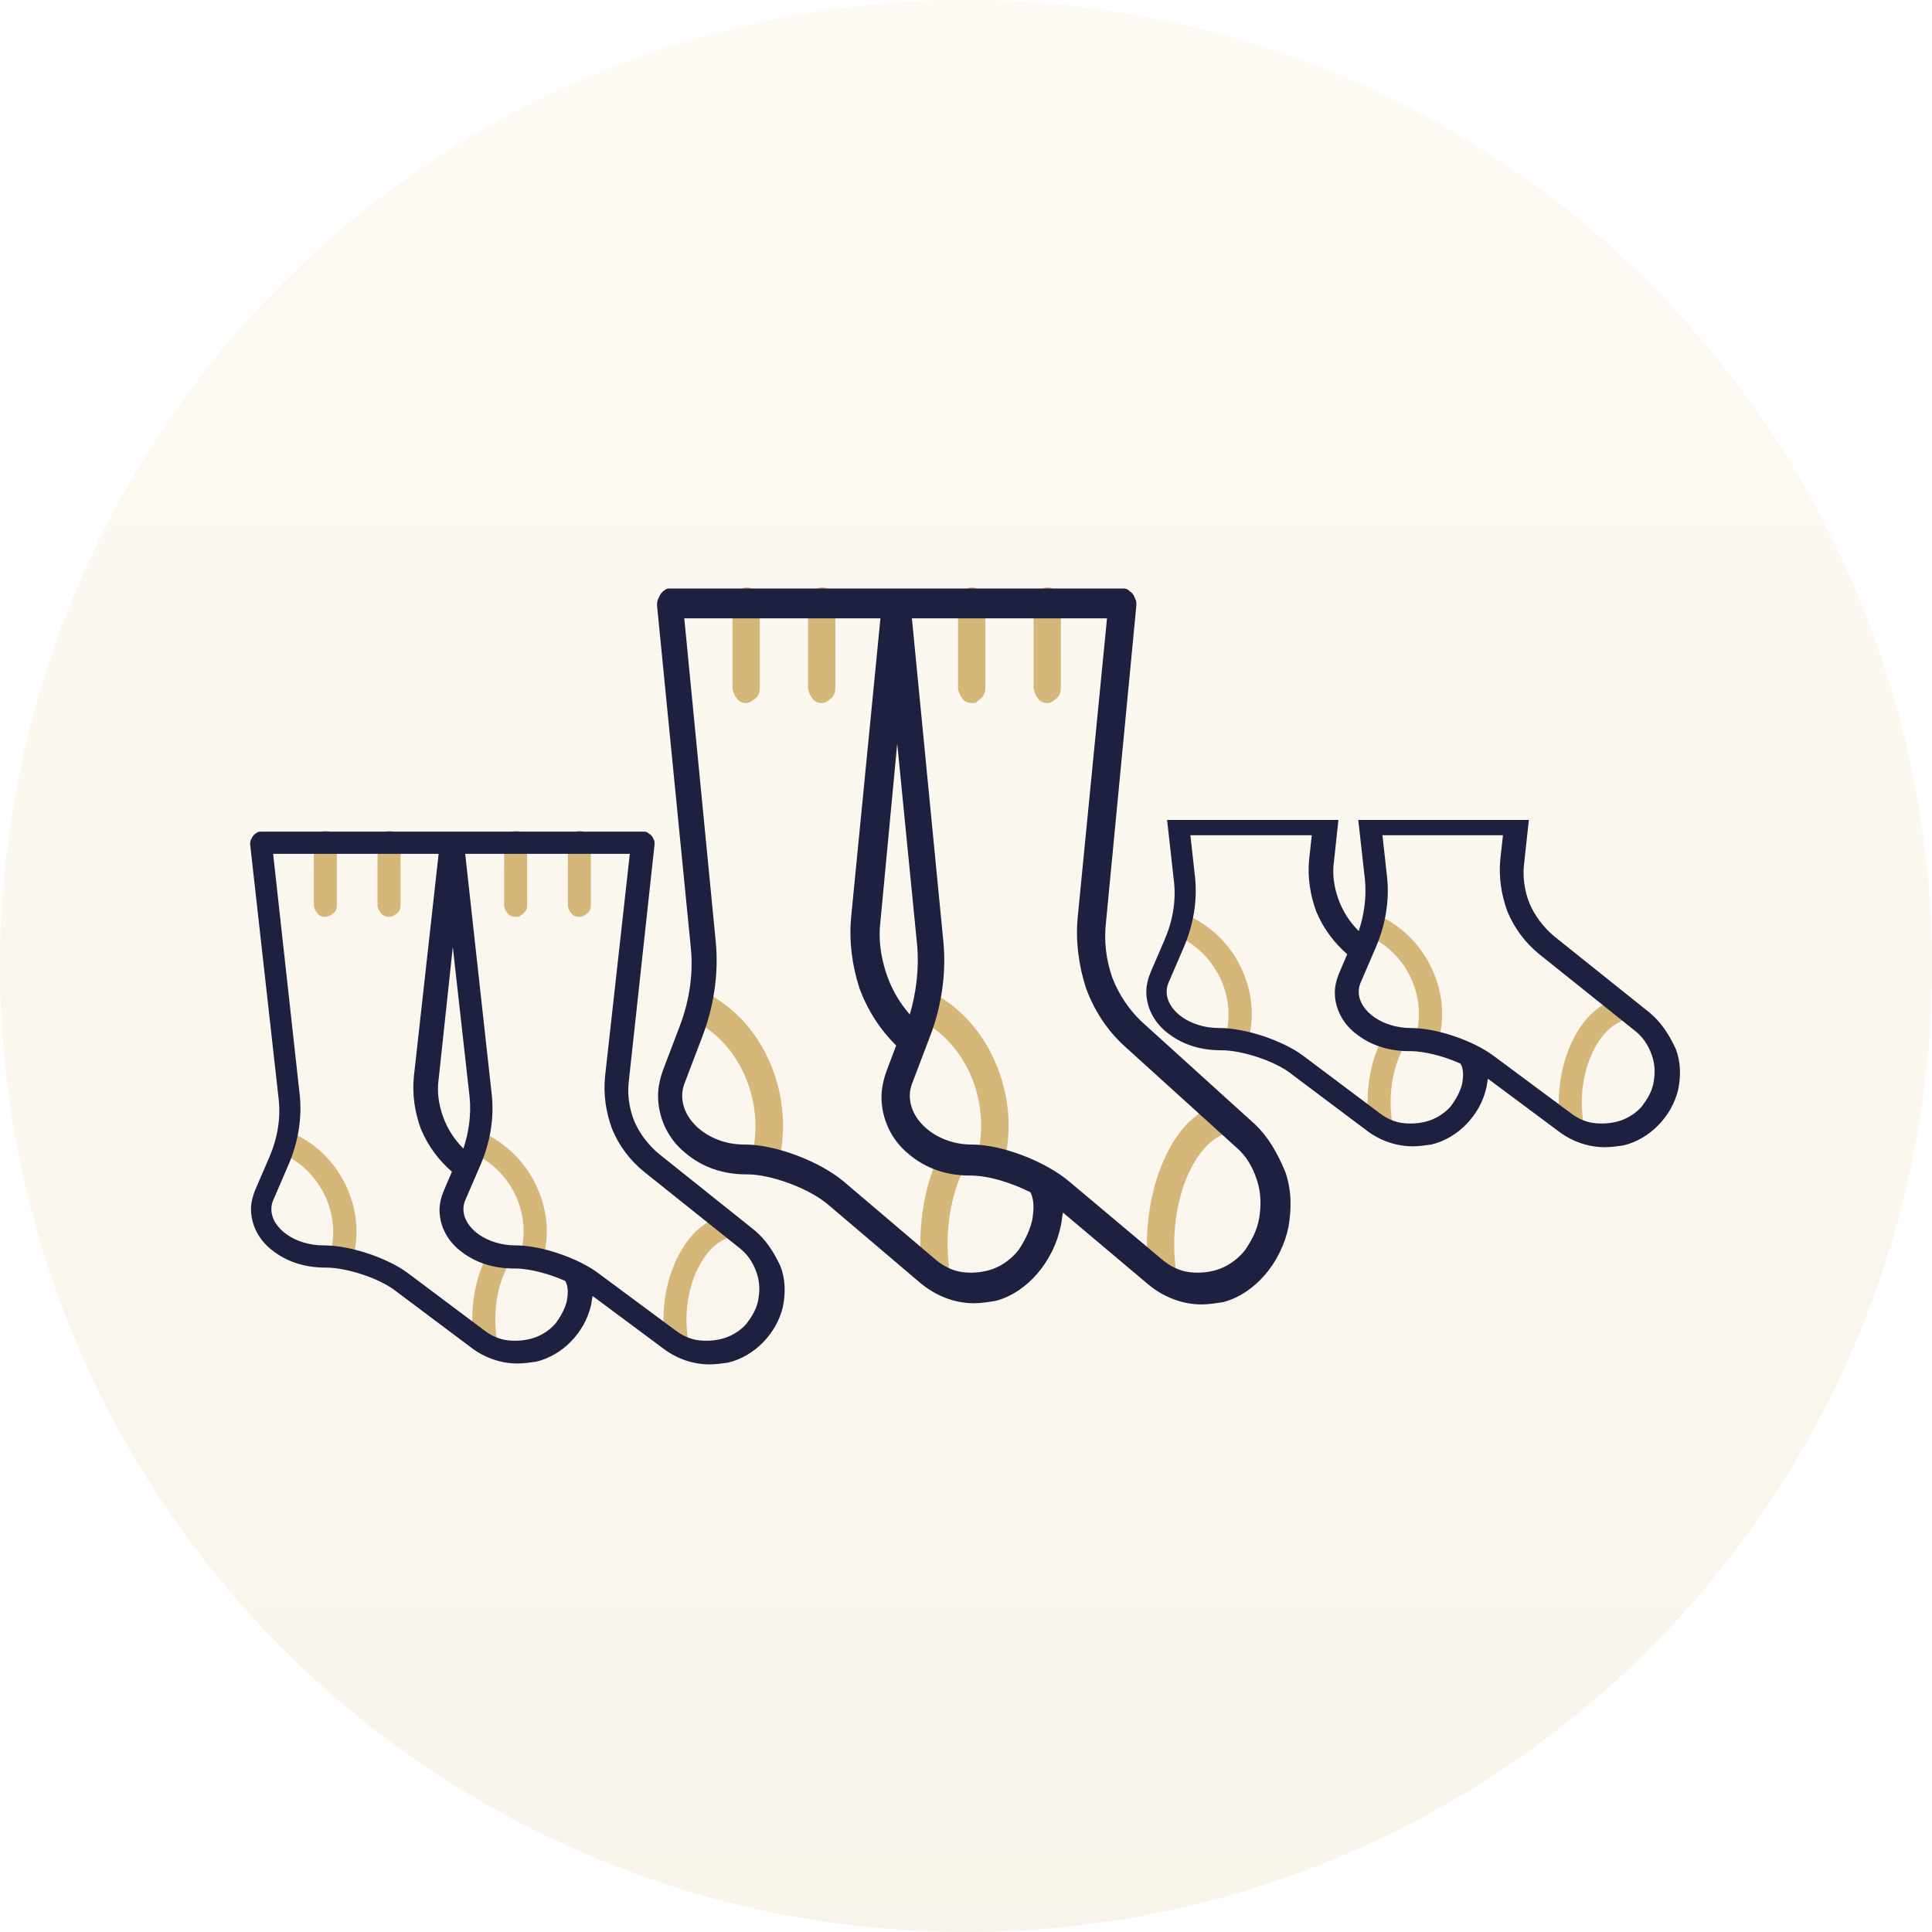 <?xml version="1.0" encoding="UTF-8"?>
<svg xmlns="http://www.w3.org/2000/svg" width="205" height="205" viewBox="0 0 205 205" fill="none">
  <circle cx="102.5" cy="102.5" r="102.5" fill="url(#paint0_linear_181_114)" fill-opacity="0.15"></circle>
  <g clip-path="url(#clip0_181_114)">
    <mask id="mask0_181_114" style="mask-type:luminance" maskUnits="userSpaceOnUse" x="-274" y="-300" width="1805" height="1019">
      <path d="M1530.09 -299.074H-273.044V718.446H1530.09V-299.074Z" fill="white"></path>
    </mask>
    <g mask="url(#mask0_181_114)">
      <path d="M50.393 142.888C50.205 141.945 50.111 141.003 50.111 140.061C50.111 137.329 50.769 134.597 52.084 132.524L54.15 133.843C53.117 135.539 52.553 137.706 52.553 140.061C52.553 140.815 52.647 141.663 52.741 142.416L50.393 142.888Z" fill="#D5B779"></path>
    </g>
    <mask id="mask1_181_114" style="mask-type:luminance" maskUnits="userSpaceOnUse" x="-274" y="-300" width="1805" height="1019">
      <path d="M1530.09 -299.074H-273.044V718.446H1530.09V-299.074Z" fill="white"></path>
    </mask>
    <g mask="url(#mask1_181_114)">
      <path d="M37.338 133.843L34.99 133.183C36.305 128.849 33.957 124.139 29.825 122.349L30.764 120.087C33.394 121.218 35.46 123.196 36.681 125.74C37.902 128.284 38.184 131.111 37.338 133.843Z" fill="#D5B779"></path>
    </g>
    <mask id="mask2_181_114" style="mask-type:luminance" maskUnits="userSpaceOnUse" x="-274" y="-300" width="1805" height="1019">
      <path d="M1530.09 -299.074H-273.044V718.446H1530.09V-299.074Z" fill="white"></path>
    </mask>
    <g mask="url(#mask2_181_114)">
      <path d="M70.678 142.888C70.49 141.945 70.397 141.003 70.397 140.061C70.397 137.423 71.054 134.785 72.275 132.712C73.496 130.545 75.28 129.226 77.252 128.85L77.722 131.205C74.998 131.77 72.838 135.633 72.838 140.061C72.838 140.815 72.932 141.663 73.026 142.417L70.678 142.888Z" fill="#D5B779"></path>
    </g>
    <mask id="mask3_181_114" style="mask-type:luminance" maskUnits="userSpaceOnUse" x="-274" y="-300" width="1805" height="1019">
      <path d="M1530.09 -299.074H-273.044V718.446H1530.09V-299.074Z" fill="white"></path>
    </mask>
    <g mask="url(#mask3_181_114)">
      <path d="M57.531 133.843L55.183 133.183C56.497 128.849 54.243 124.139 50.111 122.349L51.05 120.087C53.586 121.218 55.652 123.196 56.873 125.74C58.094 128.284 58.376 131.111 57.531 133.843Z" fill="#D5B779"></path>
    </g>
    <mask id="mask4_181_114" style="mask-type:luminance" maskUnits="userSpaceOnUse" x="-274" y="-300" width="1805" height="1019">
      <path d="M1530.09 -299.074H-273.044V718.446H1530.09V-299.074Z" fill="white"></path>
    </mask>
    <g mask="url(#mask4_181_114)">
      <path d="M54.713 97.287C54.431 97.287 54.056 97.193 53.868 96.911C53.68 96.722 53.492 96.345 53.492 96.063V89.374C53.492 89.091 53.68 88.714 53.868 88.525C54.056 88.337 54.431 88.149 54.713 88.149C54.995 88.149 55.37 88.243 55.558 88.525C55.746 88.714 55.934 88.997 55.934 89.374V96.063C55.934 96.251 55.934 96.345 55.84 96.534C55.746 96.722 55.652 96.816 55.558 96.911C55.464 97.005 55.276 97.099 55.183 97.193C55.089 97.287 54.901 97.287 54.713 97.287Z" fill="#D5B779"></path>
    </g>
    <mask id="mask5_181_114" style="mask-type:luminance" maskUnits="userSpaceOnUse" x="-274" y="-300" width="1805" height="1019">
      <path d="M1530.09 -299.074H-273.044V718.446H1530.09V-299.074Z" fill="white"></path>
    </mask>
    <g mask="url(#mask5_181_114)">
      <path d="M61.475 97.287C61.193 97.287 60.817 97.193 60.63 96.911C60.442 96.722 60.254 96.345 60.254 96.063V89.374C60.254 89.091 60.348 88.714 60.63 88.525C60.817 88.337 61.193 88.149 61.475 88.149C61.757 88.149 62.132 88.243 62.32 88.525C62.508 88.808 62.696 89.091 62.696 89.374V96.063C62.696 96.345 62.602 96.722 62.32 96.911C62.038 97.099 61.85 97.287 61.475 97.287Z" fill="#D5B779"></path>
    </g>
    <mask id="mask6_181_114" style="mask-type:luminance" maskUnits="userSpaceOnUse" x="-274" y="-300" width="1805" height="1019">
      <path d="M1530.09 -299.074H-273.044V718.446H1530.09V-299.074Z" fill="white"></path>
    </mask>
    <g mask="url(#mask6_181_114)">
      <path d="M34.522 97.287C34.24 97.287 33.864 97.193 33.676 96.911C33.489 96.722 33.301 96.345 33.301 96.063V89.374C33.301 89.091 33.395 88.714 33.676 88.525C33.864 88.337 34.24 88.149 34.522 88.149C34.803 88.149 35.179 88.243 35.367 88.525C35.555 88.808 35.742 89.091 35.742 89.374V96.063C35.742 96.345 35.649 96.722 35.367 96.911C35.085 97.099 34.803 97.287 34.522 97.287Z" fill="#D5B779"></path>
    </g>
    <mask id="mask7_181_114" style="mask-type:luminance" maskUnits="userSpaceOnUse" x="-274" y="-300" width="1805" height="1019">
      <path d="M1530.09 -299.074H-273.044V718.446H1530.09V-299.074Z" fill="white"></path>
    </mask>
    <g mask="url(#mask7_181_114)">
      <mask id="mask8_181_114" style="mask-type:luminance" maskUnits="userSpaceOnUse" x="-274" y="-300" width="1805" height="1019">
        <path d="M1530.09 -299.074H-273.044V718.446H1530.09V-299.074Z" fill="white"></path>
      </mask>
      <g mask="url(#mask8_181_114)">
        <path d="M41.283 97.287C41.002 97.287 40.626 97.193 40.438 96.911C40.25 96.722 40.062 96.345 40.062 96.063V89.374C40.062 89.091 40.156 88.714 40.438 88.525C40.626 88.337 41.002 88.149 41.283 88.149C41.565 88.149 41.941 88.243 42.129 88.525C42.316 88.808 42.504 89.091 42.504 89.374V96.063C42.504 96.345 42.41 96.722 42.129 96.911C41.847 97.099 41.659 97.287 41.283 97.287Z" fill="#D5B779"></path>
      </g>
      <mask id="mask9_181_114" style="mask-type:luminance" maskUnits="userSpaceOnUse" x="-274" y="-300" width="1805" height="1019">
        <path d="M1530.09 -299.074H-273.044V718.446H1530.09V-299.074Z" fill="white"></path>
      </mask>
      <g mask="url(#mask9_181_114)">
        <path d="M80.445 137.988C80.257 138.931 79.788 139.684 79.224 140.438C78.661 141.097 77.816 141.663 76.97 141.945C76.125 142.228 75.186 142.322 74.247 142.228C73.308 142.134 72.463 141.757 71.711 141.192L63.447 135.068C61.287 133.466 57.437 132.147 54.713 132.147C51.708 132.147 49.172 130.357 49.172 128.284C49.172 127.907 49.266 127.531 49.454 127.154L50.956 123.668C51.989 121.312 52.459 118.674 52.177 116.131L49.36 90.598H66.828L64.198 114.246C64.01 116.131 64.292 118.015 64.95 119.805C65.701 121.595 66.828 123.102 68.33 124.327L78.473 132.43C79.318 133.089 79.882 133.937 80.257 134.974C80.633 136.01 80.633 136.952 80.445 137.988ZM60.16 137.988C59.972 138.836 59.502 139.684 58.939 140.438C58.376 141.097 57.53 141.663 56.685 141.945C55.84 142.228 54.901 142.322 53.962 142.228C53.023 142.134 52.177 141.757 51.426 141.192L43.256 135.068C41.096 133.466 37.151 132.147 34.428 132.147H34.334C31.329 132.147 28.793 130.357 28.793 128.284C28.793 127.907 28.887 127.531 29.075 127.154L30.577 123.668C31.61 121.312 32.08 118.674 31.798 116.131L28.981 90.598H46.542L43.913 114.246C43.725 116.131 44.007 118.015 44.664 119.805C45.416 121.595 46.542 123.102 47.951 124.327L47.106 126.306C46.824 126.965 46.636 127.719 46.636 128.378C46.636 130.074 47.482 131.77 49.078 132.901C50.581 134.031 52.459 134.597 54.525 134.597H54.619C56.216 134.597 58.282 135.162 59.972 135.916C60.348 136.575 60.254 137.329 60.16 137.988ZM49.172 121.878C48.233 120.935 47.482 119.805 47.012 118.486C46.542 117.167 46.355 115.848 46.542 114.529L48.045 100.491L49.83 116.413C50.017 118.297 49.736 120.182 49.172 121.878ZM80.07 130.545L69.927 122.443C68.8 121.501 67.861 120.276 67.297 118.957C66.734 117.544 66.546 116.036 66.734 114.623L69.457 89.562C69.457 89.374 69.457 89.185 69.363 89.091C69.269 88.902 69.269 88.808 69.082 88.62C68.988 88.526 68.8 88.431 68.706 88.337C68.518 88.243 68.424 88.243 68.236 88.243H27.76C27.572 88.243 27.384 88.243 27.29 88.337C27.102 88.431 27.009 88.526 26.915 88.62C26.821 88.714 26.727 88.902 26.633 89.091C26.539 89.279 26.539 89.468 26.539 89.562L29.544 116.413C29.826 118.58 29.45 120.747 28.605 122.726L27.102 126.212C26.821 126.871 26.633 127.625 26.633 128.284C26.633 129.98 27.478 131.676 29.075 132.807C30.577 133.937 32.456 134.502 34.522 134.502H34.616C36.776 134.502 40.25 135.633 41.941 136.952L50.111 143.076C51.52 144.112 53.21 144.678 54.901 144.678C55.558 144.678 56.216 144.583 56.873 144.489C59.69 143.83 62.038 141.38 62.696 138.554C62.789 138.177 62.789 137.894 62.883 137.517L70.49 143.17C71.899 144.207 73.59 144.772 75.28 144.772C75.937 144.772 76.595 144.678 77.252 144.583C80.07 143.924 82.417 141.474 83.075 138.648C83.356 137.235 83.356 135.727 82.793 134.314C82.042 132.712 81.197 131.488 80.07 130.545Z" fill="#1D213F"></path>
      </g>
    </g>
  </g>
  <g clip-path="url(#clip1_181_114)">
    <mask id="mask10_181_114" style="mask-type:luminance" maskUnits="userSpaceOnUse" x="-179" y="-323" width="1805" height="1020">
      <path d="M1625.09 -322.849H-178.044V696.345H1625.09V-322.849Z" fill="white"></path>
    </mask>
    <g mask="url(#mask10_181_114)">
      <path d="M145.393 119.84C145.205 118.896 145.111 117.952 145.111 117.009C145.111 114.272 145.769 111.535 147.084 109.459L149.15 110.78C148.117 112.479 147.553 114.649 147.553 117.009C147.553 117.764 147.647 118.613 147.741 119.368L145.393 119.84Z" fill="#D5B779"></path>
    </g>
    <mask id="mask11_181_114" style="mask-type:luminance" maskUnits="userSpaceOnUse" x="-179" y="-323" width="1805" height="1020">
      <path d="M1625.09 -322.849H-178.044V696.345H1625.09V-322.849Z" fill="white"></path>
    </mask>
    <g mask="url(#mask11_181_114)">
      <path d="M132.338 110.78L129.99 110.12C131.305 105.779 128.957 101.06 124.825 99.267L125.764 97.002C128.394 98.135 130.46 100.116 131.681 102.664C132.902 105.212 133.183 108.043 132.338 110.78Z" fill="#D5B779"></path>
    </g>
    <mask id="mask12_181_114" style="mask-type:luminance" maskUnits="userSpaceOnUse" x="-179" y="-323" width="1805" height="1020">
      <path d="M1625.09 -322.849H-178.044V696.345H1625.09V-322.849Z" fill="white"></path>
    </mask>
    <g mask="url(#mask12_181_114)">
      <path d="M165.678 119.84C165.491 118.896 165.397 117.952 165.397 117.009C165.397 114.366 166.054 111.724 167.275 109.648C168.496 107.477 170.28 106.156 172.252 105.779L172.722 108.138C169.998 108.704 167.838 112.573 167.838 117.009C167.838 117.764 167.932 118.613 168.026 119.368L165.678 119.84Z" fill="#D5B779"></path>
    </g>
    <mask id="mask13_181_114" style="mask-type:luminance" maskUnits="userSpaceOnUse" x="-179" y="-323" width="1805" height="1020">
      <path d="M1625.09 -322.849H-178.044V696.345H1625.09V-322.849Z" fill="white"></path>
    </mask>
    <g mask="url(#mask13_181_114)">
      <path d="M152.53 110.78L150.183 110.12C151.497 105.779 149.244 101.06 145.111 99.267L146.05 97.002C148.586 98.135 150.652 100.116 151.873 102.664C153.094 105.212 153.376 108.043 152.53 110.78Z" fill="#D5B779"></path>
    </g>
    <mask id="mask14_181_114" style="mask-type:luminance" maskUnits="userSpaceOnUse" x="-179" y="-323" width="1805" height="1020">
      <path d="M1625.09 -322.849H-178.044V696.345H1625.09V-322.849Z" fill="white"></path>
    </mask>
    <g mask="url(#mask14_181_114)">
      <mask id="mask15_181_114" style="mask-type:luminance" maskUnits="userSpaceOnUse" x="-179" y="-323" width="1805" height="1020">
        <path d="M1625.09 -322.849H-178.044V696.345H1625.09V-322.849Z" fill="white"></path>
      </mask>
      <g mask="url(#mask15_181_114)">
        <path d="M175.444 114.932C175.256 115.876 174.787 116.631 174.223 117.386C173.66 118.047 172.815 118.613 171.969 118.896C171.124 119.179 170.185 119.273 169.246 119.179C168.307 119.085 167.462 118.707 166.71 118.141L158.446 112.007C156.286 110.403 152.435 109.082 149.712 109.082C146.707 109.082 144.171 107.288 144.171 105.212C144.171 104.835 144.265 104.457 144.453 104.08L145.955 100.588C146.989 98.229 147.458 95.587 147.176 93.039L144.359 67.464H161.827L159.197 91.151C159.009 93.039 159.291 94.926 159.949 96.719C160.7 98.512 161.827 100.022 163.329 101.249L173.472 109.365C174.317 110.025 174.881 110.875 175.256 111.913C175.632 112.951 175.632 113.894 175.444 114.932ZM155.159 114.932C154.971 115.782 154.502 116.631 153.938 117.386C153.375 118.047 152.529 118.613 151.684 118.896C150.839 119.179 149.9 119.273 148.961 119.179C148.022 119.085 147.176 118.707 146.425 118.141L138.255 112.007C136.095 110.403 132.15 109.082 129.427 109.082H129.333C126.328 109.082 123.792 107.288 123.792 105.212C123.792 104.835 123.886 104.457 124.074 104.08L125.576 100.588C126.609 98.229 127.079 95.587 126.797 93.039L123.98 67.464H141.542L138.912 91.151C138.724 93.039 139.006 94.926 139.663 96.719C140.415 98.512 141.542 100.022 142.95 101.249L142.105 103.231C141.823 103.891 141.635 104.646 141.635 105.307C141.635 107.005 142.481 108.704 144.077 109.836C145.58 110.969 147.458 111.535 149.524 111.535H149.618C151.215 111.535 153.281 112.101 154.971 112.856C155.347 113.517 155.253 114.272 155.159 114.932ZM144.171 98.795C143.232 97.852 142.481 96.719 142.011 95.398C141.542 94.077 141.354 92.755 141.542 91.434L143.044 77.373L144.829 93.322C145.016 95.209 144.735 97.097 144.171 98.795ZM175.069 107.477L164.926 99.361C163.799 98.418 162.86 97.191 162.296 95.87C161.733 94.454 161.545 92.944 161.733 91.529L164.456 66.426C164.456 66.238 164.456 66.049 164.362 65.954C164.269 65.766 164.269 65.671 164.081 65.483C163.987 65.388 163.799 65.294 163.705 65.2C163.517 65.105 163.423 65.105 163.235 65.105H122.759C122.571 65.105 122.383 65.105 122.289 65.2C122.102 65.294 122.008 65.388 121.914 65.483C121.82 65.577 121.726 65.766 121.632 65.954C121.538 66.143 121.538 66.332 121.538 66.426L124.543 93.322C124.825 95.492 124.449 97.663 123.604 99.644L122.102 103.136C121.82 103.797 121.632 104.552 121.632 105.212C121.632 106.911 122.477 108.61 124.074 109.742C125.576 110.875 127.455 111.441 129.521 111.441H129.615C131.775 111.441 135.249 112.573 136.94 113.894L145.11 120.028C146.519 121.066 148.209 121.633 149.9 121.633C150.557 121.633 151.215 121.538 151.872 121.444C154.689 120.783 157.037 118.33 157.695 115.499C157.789 115.121 157.789 114.838 157.882 114.461L165.489 120.123C166.898 121.161 168.589 121.727 170.279 121.727C170.936 121.727 171.594 121.633 172.251 121.538C175.069 120.878 177.416 118.424 178.074 115.593C178.355 114.177 178.355 112.668 177.792 111.252C177.041 109.648 176.195 108.421 175.069 107.477Z" fill="#1D213F"></path>
      </g>
    </g>
    <line x1="125.024" y1="87.625" x2="140.639" y2="87.625" stroke="#1D203F" stroke-width="2"></line>
    <line x1="145.844" y1="87.625" x2="161.458" y2="87.625" stroke="#1D203F" stroke-width="2"></line>
  </g>
  <g clip-path="url(#clip2_181_114)">
    <mask id="mask16_181_114" style="mask-type:luminance" maskUnits="userSpaceOnUse" x="-286" y="-459" width="2138" height="1369">
      <path d="M1851.7 -458.04H-285.348V909.326H1851.7V-458.04Z" fill="white"></path>
    </mask>
    <g mask="url(#mask16_181_114)">
      <path d="M97.984 135.878C97.762 134.612 97.651 133.346 97.651 132.08C97.651 128.408 98.43 124.736 99.988 121.951L102.437 123.724C101.212 126.003 100.545 128.915 100.545 132.08C100.545 133.093 100.656 134.232 100.767 135.245L97.984 135.878Z" fill="#D5B779"></path>
    </g>
    <mask id="mask17_181_114" style="mask-type:luminance" maskUnits="userSpaceOnUse" x="-286" y="-459" width="2138" height="1369">
      <path d="M1851.7 -458.04H-285.348V909.326H1851.7V-458.04Z" fill="white"></path>
    </mask>
    <g mask="url(#mask17_181_114)">
      <path d="M82.513 123.724L79.73 122.837C81.288 117.013 78.506 110.683 73.608 108.277L74.721 105.239C77.838 106.758 80.287 109.417 81.734 112.835C83.181 116.254 83.514 120.052 82.513 123.724Z" fill="#D5B779"></path>
    </g>
    <mask id="mask18_181_114" style="mask-type:luminance" maskUnits="userSpaceOnUse" x="-286" y="-459" width="2138" height="1369">
      <path d="M1851.7 -458.04H-285.348V909.326H1851.7V-458.04Z" fill="white"></path>
    </mask>
    <g mask="url(#mask18_181_114)">
      <path d="M122.027 135.878C121.805 134.612 121.693 133.346 121.693 132.08C121.693 128.535 122.472 124.989 123.919 122.204C125.366 119.292 127.481 117.52 129.819 117.013L130.375 120.178C127.147 120.938 124.587 126.129 124.587 132.08C124.587 133.092 124.699 134.232 124.81 135.245L122.027 135.878Z" fill="#D5B779"></path>
    </g>
    <mask id="mask19_181_114" style="mask-type:luminance" maskUnits="userSpaceOnUse" x="-286" y="-459" width="2138" height="1369">
      <path d="M1851.7 -458.04H-285.348V909.326H1851.7V-458.04Z" fill="white"></path>
    </mask>
    <g mask="url(#mask19_181_114)">
      <path d="M106.444 123.724L103.661 122.837C105.219 117.013 102.548 110.683 97.651 108.277L98.764 105.239C101.769 106.758 104.218 109.417 105.665 112.835C107.111 116.254 107.445 120.052 106.444 123.724Z" fill="#D5B779"></path>
    </g>
    <mask id="mask20_181_114" style="mask-type:luminance" maskUnits="userSpaceOnUse" x="-286" y="-459" width="2138" height="1369">
      <path d="M1851.7 -458.04H-285.348V909.326H1851.7V-458.04Z" fill="white"></path>
    </mask>
    <g mask="url(#mask20_181_114)">
      <path d="M103.104 74.6C102.77 74.6 102.325 74.473 102.102 74.093C101.88 73.84 101.657 73.334 101.657 72.954V63.965C101.657 63.585 101.88 63.078 102.102 62.825C102.325 62.572 102.77 62.319 103.104 62.319C103.438 62.319 103.883 62.445 104.106 62.825C104.329 63.078 104.551 63.458 104.551 63.965V72.954C104.551 73.207 104.551 73.334 104.44 73.587C104.329 73.84 104.217 73.967 104.106 74.093C103.995 74.22 103.772 74.347 103.661 74.473C103.549 74.6 103.327 74.6 103.104 74.6Z" fill="#D5B779"></path>
    </g>
    <mask id="mask21_181_114" style="mask-type:luminance" maskUnits="userSpaceOnUse" x="-286" y="-459" width="2138" height="1369">
      <path d="M1851.7 -458.04H-285.348V909.326H1851.7V-458.04Z" fill="white"></path>
    </mask>
    <g mask="url(#mask21_181_114)">
      <path d="M111.119 74.6C110.785 74.6 110.34 74.473 110.117 74.093C109.894 73.84 109.672 73.334 109.672 72.954V63.965C109.672 63.585 109.783 63.078 110.117 62.825C110.34 62.572 110.785 62.319 111.119 62.319C111.453 62.319 111.898 62.445 112.121 62.825C112.343 63.205 112.566 63.585 112.566 63.965V72.954C112.566 73.334 112.454 73.84 112.121 74.093C111.787 74.347 111.564 74.6 111.119 74.6Z" fill="#D5B779"></path>
    </g>
    <mask id="mask22_181_114" style="mask-type:luminance" maskUnits="userSpaceOnUse" x="-286" y="-459" width="2138" height="1369">
      <path d="M1851.7 -458.04H-285.348V909.326H1851.7V-458.04Z" fill="white"></path>
    </mask>
    <g mask="url(#mask22_181_114)">
      <path d="M79.175 74.6C78.841 74.6 78.395 74.473 78.173 74.093C77.95 73.84 77.728 73.334 77.728 72.954V63.965C77.728 63.585 77.839 63.078 78.173 62.825C78.395 62.572 78.841 62.319 79.175 62.319C79.508 62.319 79.954 62.445 80.176 62.825C80.399 63.205 80.621 63.585 80.621 63.965V72.954C80.621 73.334 80.51 73.84 80.176 74.093C79.842 74.347 79.508 74.6 79.175 74.6Z" fill="#D5B779"></path>
    </g>
    <mask id="mask23_181_114" style="mask-type:luminance" maskUnits="userSpaceOnUse" x="-286" y="-459" width="2138" height="1369">
      <path d="M1851.7 -458.04H-285.348V909.326H1851.7V-458.04Z" fill="white"></path>
    </mask>
    <g mask="url(#mask23_181_114)">
      <mask id="mask24_181_114" style="mask-type:luminance" maskUnits="userSpaceOnUse" x="-286" y="-459" width="2138" height="1369">
        <path d="M1851.7 -458.04H-285.348V909.326H1851.7V-458.04Z" fill="white"></path>
      </mask>
      <g mask="url(#mask24_181_114)">
        <path d="M87.188 74.6C86.854 74.6 86.409 74.473 86.186 74.093C85.964 73.84 85.741 73.334 85.741 72.954V63.965C85.741 63.585 85.852 63.078 86.186 62.825C86.409 62.572 86.854 62.319 87.188 62.319C87.522 62.319 87.967 62.445 88.19 62.825C88.412 63.205 88.635 63.585 88.635 63.965V72.954C88.635 73.334 88.524 73.84 88.19 74.093C87.856 74.347 87.633 74.6 87.188 74.6Z" fill="#D5B779"></path>
      </g>
      <mask id="mask25_181_114" style="mask-type:luminance" maskUnits="userSpaceOnUse" x="-286" y="-459" width="2138" height="1369">
        <path d="M1851.7 -458.04H-285.348V909.326H1851.7V-458.04Z" fill="white"></path>
      </mask>
      <g mask="url(#mask25_181_114)">
        <path d="M133.602 129.294C133.379 130.56 132.822 131.573 132.155 132.586C131.487 133.472 130.485 134.232 129.483 134.612C128.482 134.992 127.369 135.118 126.255 134.992C125.142 134.865 124.141 134.359 123.25 133.599L113.455 125.369C110.895 123.217 106.332 121.445 103.104 121.445C99.543 121.445 96.537 119.039 96.537 116.254C96.537 115.747 96.648 115.241 96.871 114.734L98.652 110.05C99.876 106.885 100.433 103.34 100.099 99.921L96.76 65.611H117.462L114.346 97.389C114.123 99.921 114.457 102.453 115.236 104.859C116.127 107.265 117.462 109.29 119.243 110.936L131.264 121.824C132.266 122.711 132.934 123.85 133.379 125.243C133.824 126.636 133.824 127.902 133.602 129.294ZM109.56 129.294C109.337 130.434 108.781 131.573 108.113 132.586C107.445 133.472 106.443 134.232 105.442 134.612C104.44 134.992 103.327 135.118 102.214 134.992C101.101 134.865 100.099 134.359 99.209 133.599L89.525 125.369C86.965 123.217 82.29 121.445 79.062 121.445H78.951C75.389 121.445 72.384 119.039 72.384 116.254C72.384 115.747 72.496 115.241 72.718 114.734L74.499 110.05C75.723 106.885 76.28 103.34 75.946 99.921L72.607 65.611H93.421L90.304 97.389C90.082 99.921 90.415 102.453 91.195 104.859C92.085 107.265 93.421 109.29 95.09 110.936L94.088 113.595C93.755 114.481 93.532 115.494 93.532 116.38C93.532 118.659 94.534 120.938 96.426 122.457C98.207 123.977 100.433 124.736 102.882 124.736H102.993C104.885 124.736 107.334 125.496 109.337 126.509C109.782 127.395 109.671 128.408 109.56 129.294ZM96.537 107.644C95.424 106.378 94.534 104.859 93.977 103.086C93.421 101.314 93.198 99.541 93.421 97.769L95.202 78.904L97.316 100.301C97.539 102.833 97.205 105.365 96.537 107.644ZM133.156 119.292L121.136 108.404C119.8 107.138 118.687 105.492 118.019 103.72C117.351 101.82 117.129 99.795 117.351 97.895L120.579 64.218C120.579 63.965 120.579 63.711 120.468 63.585C120.356 63.332 120.356 63.205 120.134 62.952C120.022 62.825 119.8 62.699 119.689 62.572C119.466 62.445 119.355 62.445 119.132 62.445H71.16C70.937 62.445 70.715 62.445 70.603 62.572C70.381 62.699 70.269 62.825 70.158 62.952C70.047 63.078 69.936 63.332 69.824 63.585C69.713 63.838 69.713 64.091 69.713 64.218L73.275 100.301C73.609 103.213 73.163 106.125 72.162 108.784L70.381 113.468C70.047 114.355 69.824 115.367 69.824 116.254C69.824 118.533 70.826 120.812 72.718 122.331C74.499 123.85 76.725 124.61 79.174 124.61H79.285C81.845 124.61 85.963 126.129 87.967 127.902L97.65 136.131C99.32 137.524 101.323 138.283 103.327 138.283C104.106 138.283 104.885 138.157 105.664 138.03C109.003 137.144 111.786 133.852 112.565 130.054C112.676 129.548 112.676 129.168 112.788 128.661L121.803 136.258C123.473 137.65 125.476 138.41 127.48 138.41C128.259 138.41 129.038 138.283 129.817 138.157C133.156 137.271 135.939 133.979 136.718 130.181C137.052 128.281 137.052 126.256 136.384 124.357C135.494 122.204 134.492 120.558 133.156 119.292Z" fill="#1D213F"></path>
      </g>
    </g>
  </g>
  <defs>
    <linearGradient id="paint0_linear_181_114" x1="102.5" y1="0" x2="102.5" y2="205" gradientUnits="userSpaceOnUse">
      <stop stop-color="#F1DCAF"></stop>
      <stop offset="1" stop-color="#D5B779"></stop>
    </linearGradient>
    <clipPath id="clip0_181_114">
      <rect width="60" height="64" fill="white" transform="translate(24 85)"></rect>
    </clipPath>
    <clipPath id="clip1_181_114">
      <rect width="64" height="38" fill="white" transform="translate(118 87)"></rect>
    </clipPath>
    <clipPath id="clip2_181_114">
      <rect width="86" height="88" fill="white" transform="translate(58 56)"></rect>
    </clipPath>
  </defs>
</svg>
